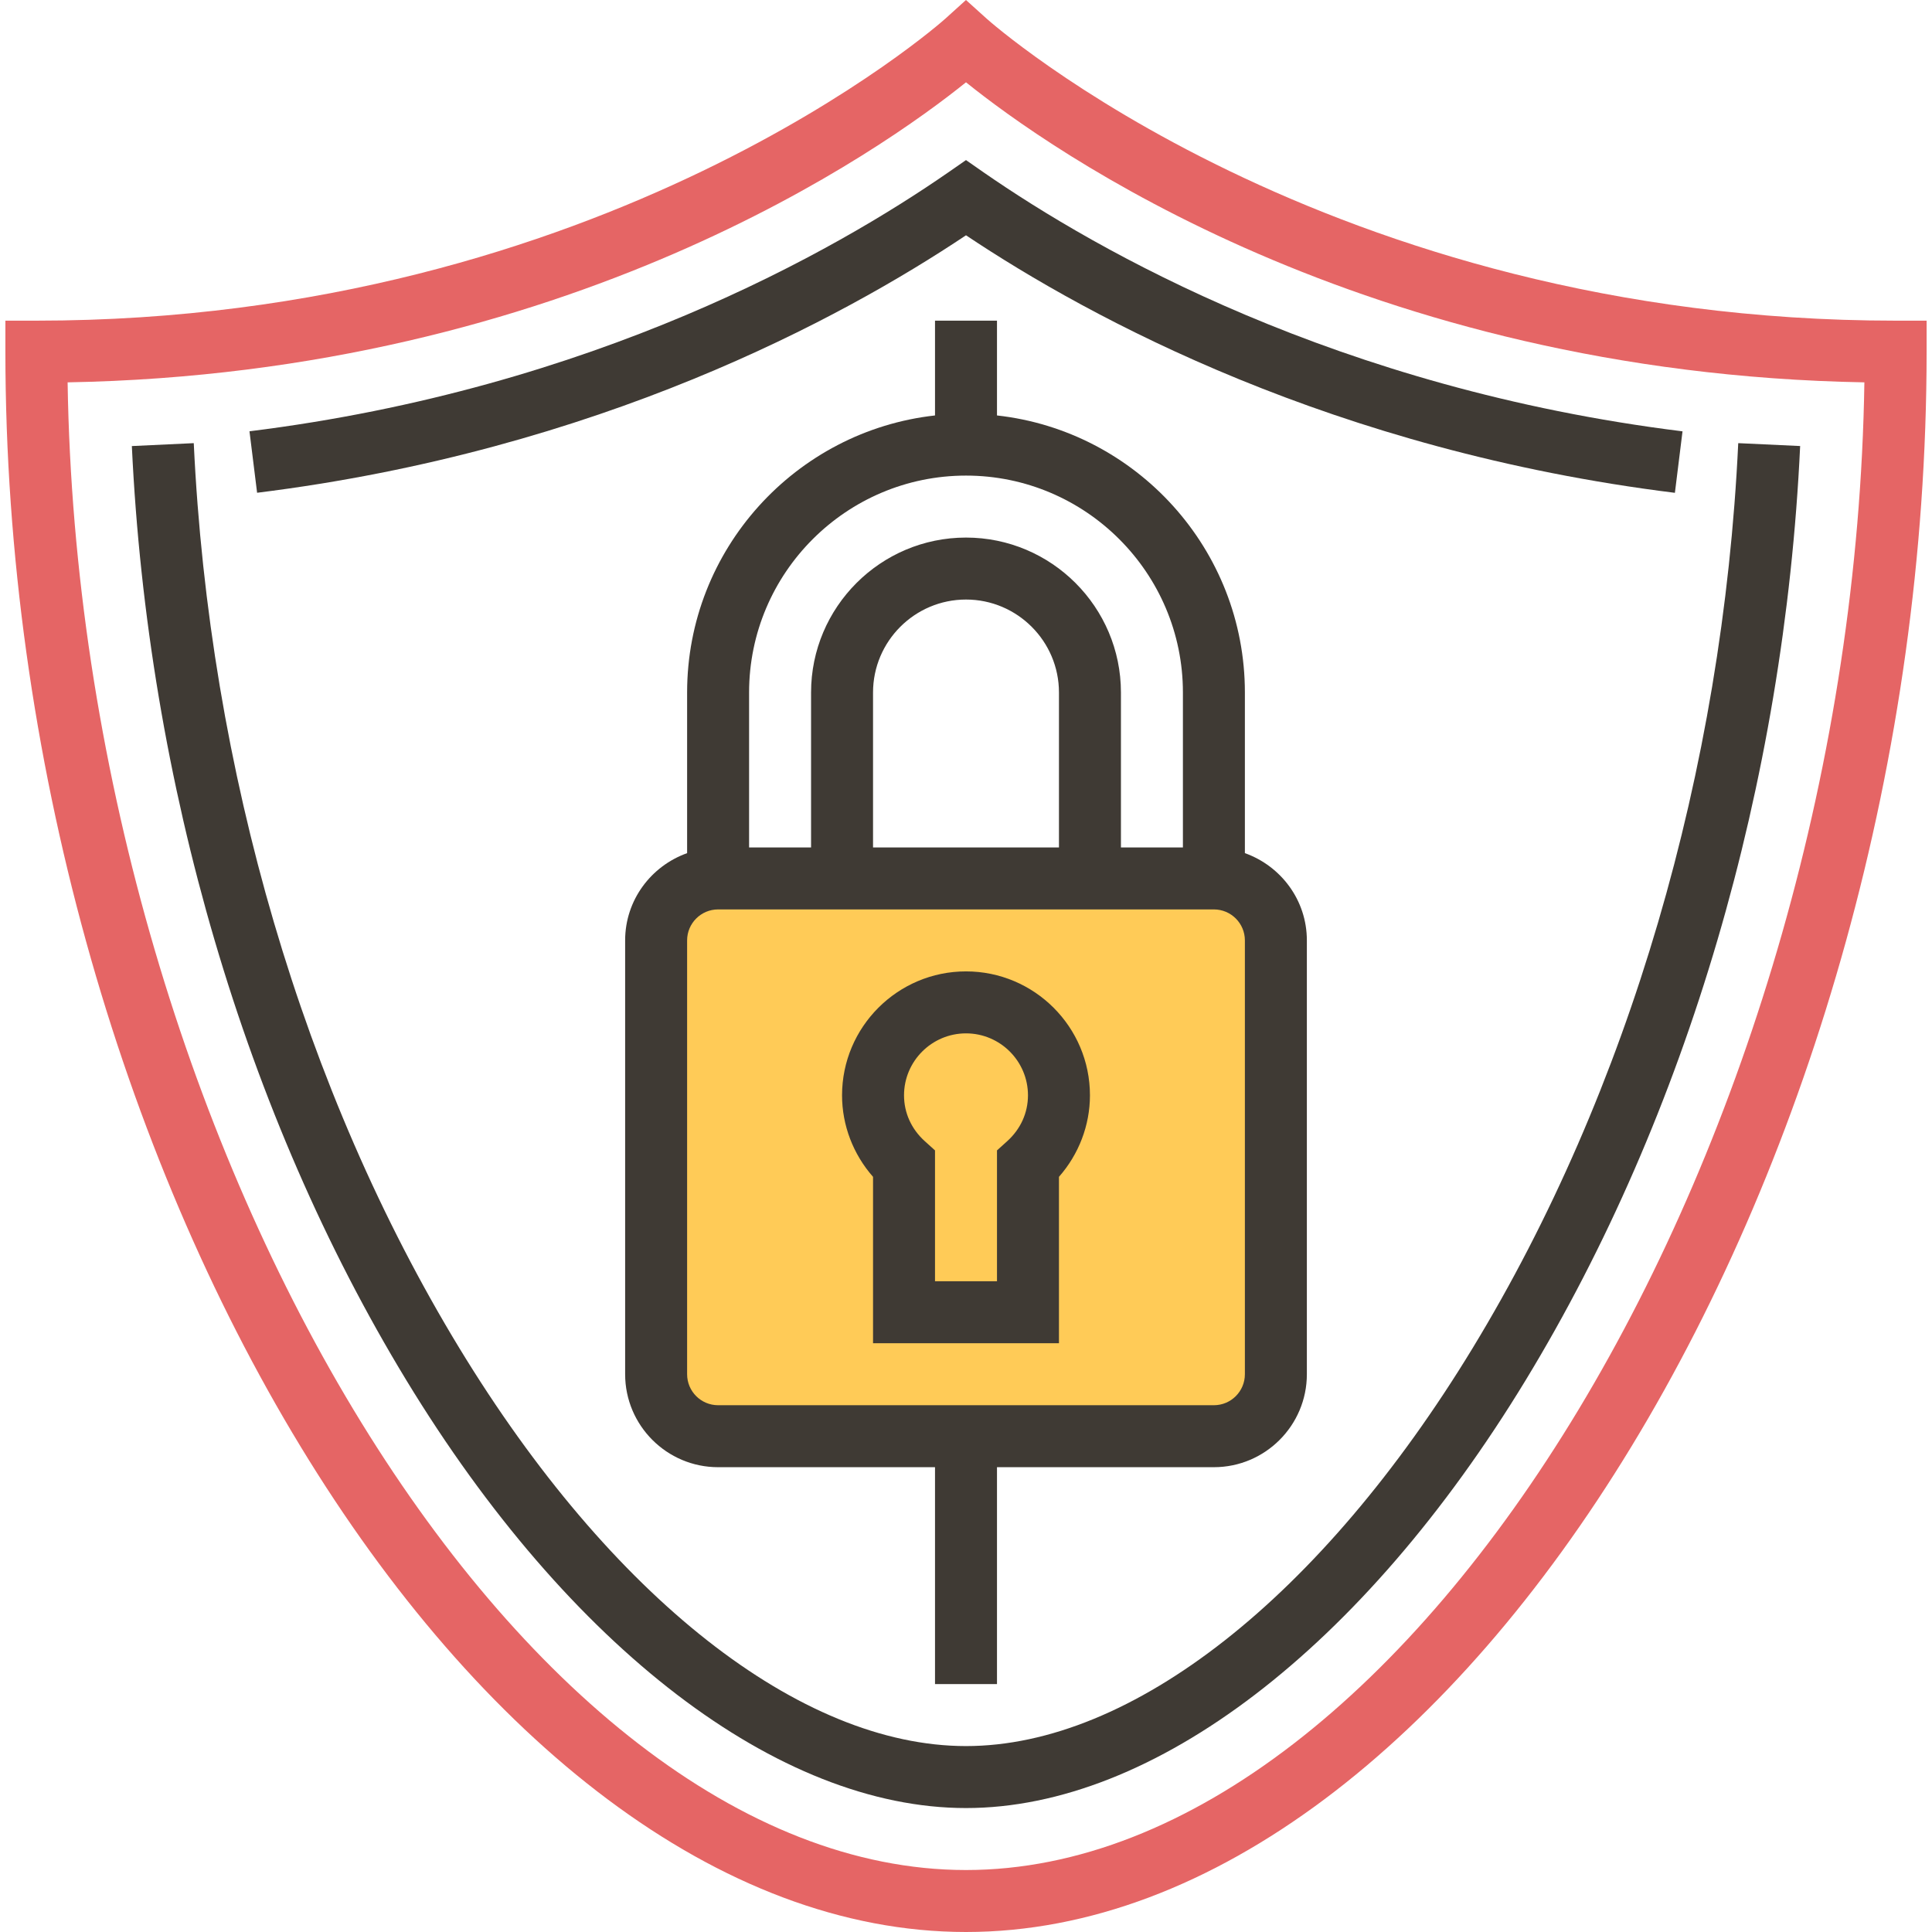<?xml version="1.0" encoding="iso-8859-1"?>
<!-- Generator: Adobe Illustrator 19.0.0, SVG Export Plug-In . SVG Version: 6.00 Build 0)  -->
<svg version="1.1" id="Capa_1" xmlns="http://www.w3.org/2000/svg" xmlns:xlink="http://www.w3.org/1999/xlink" x="0px" y="0px"
	 viewBox="0 0 498.784 498.784" style="enable-background:new 0 0 498.784 498.784;" xml:space="preserve">
<path style="fill:#FFCB57;" d="M169.392,354.784c0,8.84,7.16,16,16,16h128c8.84,0,16-7.16,16-16v-112c0-8.84-7.16-16-16-16h-128
	c-8.84,0-16,7.16-16,16V354.784z"/>
<path style="fill:#E56565;" d="M249.392,498.784c-127.48,0-248-198.28-248-408v-8h8c146.84,0,233.768-77.144,234.624-77.928
	L249.384,0l5.384,4.856c0.856,0.784,87.784,77.928,234.624,77.928h8v8C497.392,300.504,376.872,498.784,249.392,498.784z
	 M17.456,98.712c3.008,195.056,116.424,384.072,231.936,384.072S478.32,293.768,481.328,98.712
	c-129.352-2.336-210.776-60.424-231.936-77.464C228.232,38.288,146.808,96.376,17.456,98.712z"/>
<g>
	<path style="fill:#3F3A34;" d="M249.392,250.784c-17.648,0-32,14.352-32,32c0,7.728,2.872,15.208,8,21.04v42.96h48v-42.96
		c5.128-5.832,8-13.312,8-21.04C281.392,265.136,267.04,250.784,249.392,250.784z M260.032,294.616l-2.64,2.384v33.784h-16V297
		l-2.64-2.384c-3.456-3.112-5.36-7.32-5.36-11.832c0-8.824,7.176-16,16-16s16,7.176,16,16
		C265.392,287.296,263.488,291.504,260.032,294.616z"/>
	<path style="fill:#3F3A34;" d="M257.392,434.784v-56h56c13.232,0,24-10.768,24-24v-112c0-10.416-6.712-19.216-16-22.528v-41.472
		c0-36.992-28.056-67.536-64-71.528V82.784h-16v24.472c-35.944,4-64,34.536-64,71.528v41.472c-9.288,3.312-16,12.112-16,22.528v112
		c0,13.232,10.768,24,24,24h56v56H257.392z M249.392,122.784c30.872,0,56,25.12,56,56v40h-16v-40c0-22.056-17.944-40-40-40
		s-40,17.944-40,40v40h-16v-40C193.392,147.904,218.52,122.784,249.392,122.784z M273.392,218.784h-48v-40c0-13.232,10.768-24,24-24
		s24,10.768,24,24V218.784z M177.392,354.784v-112c0-4.408,3.584-8,8-8h128c4.416,0,8,3.592,8,8v112c0,4.416-3.584,8-8,8h-128
		C180.976,362.784,177.392,359.2,177.392,354.784z"/>
	<path style="fill:#3F3A34;" d="M249.392,60.744c32.048,21.424,95,55.56,183.016,66.488l1.968-15.872
		c-88.992-11.048-151.24-46.632-180.432-66.856l-4.552-3.176l-4.552,3.16c-29.184,20.224-91.44,55.808-180.432,66.856l1.968,15.872
		C154.392,116.296,217.344,82.16,249.392,60.744z"/>
	<path style="fill:#3F3A34;" d="M448.76,114.408c-3.976,84.488-28.32,167.448-68.544,233.592
		c-39.144,64.36-88.04,102.784-130.824,102.784S157.712,412.36,118.568,348C78.344,281.848,54,198.896,50.024,114.408L34.04,115.16
		c4.104,87.12,29.264,172.76,70.856,241.16c42.064,69.168,96.08,110.464,144.496,110.464s102.432-41.296,144.496-110.472
		c41.592-68.4,66.76-154.04,70.856-241.16L448.76,114.408z"/>
</g>
<g>
</g>
<g>
</g>
<g>
</g>
<g>
</g>
<g>
</g>
<g>
</g>
<g>
</g>
<g>
</g>
<g>
</g>
<g>
</g>
<g>
</g>
<g>
</g>
<g>
</g>
<g>
</g>
<g>
</g>
</svg>
